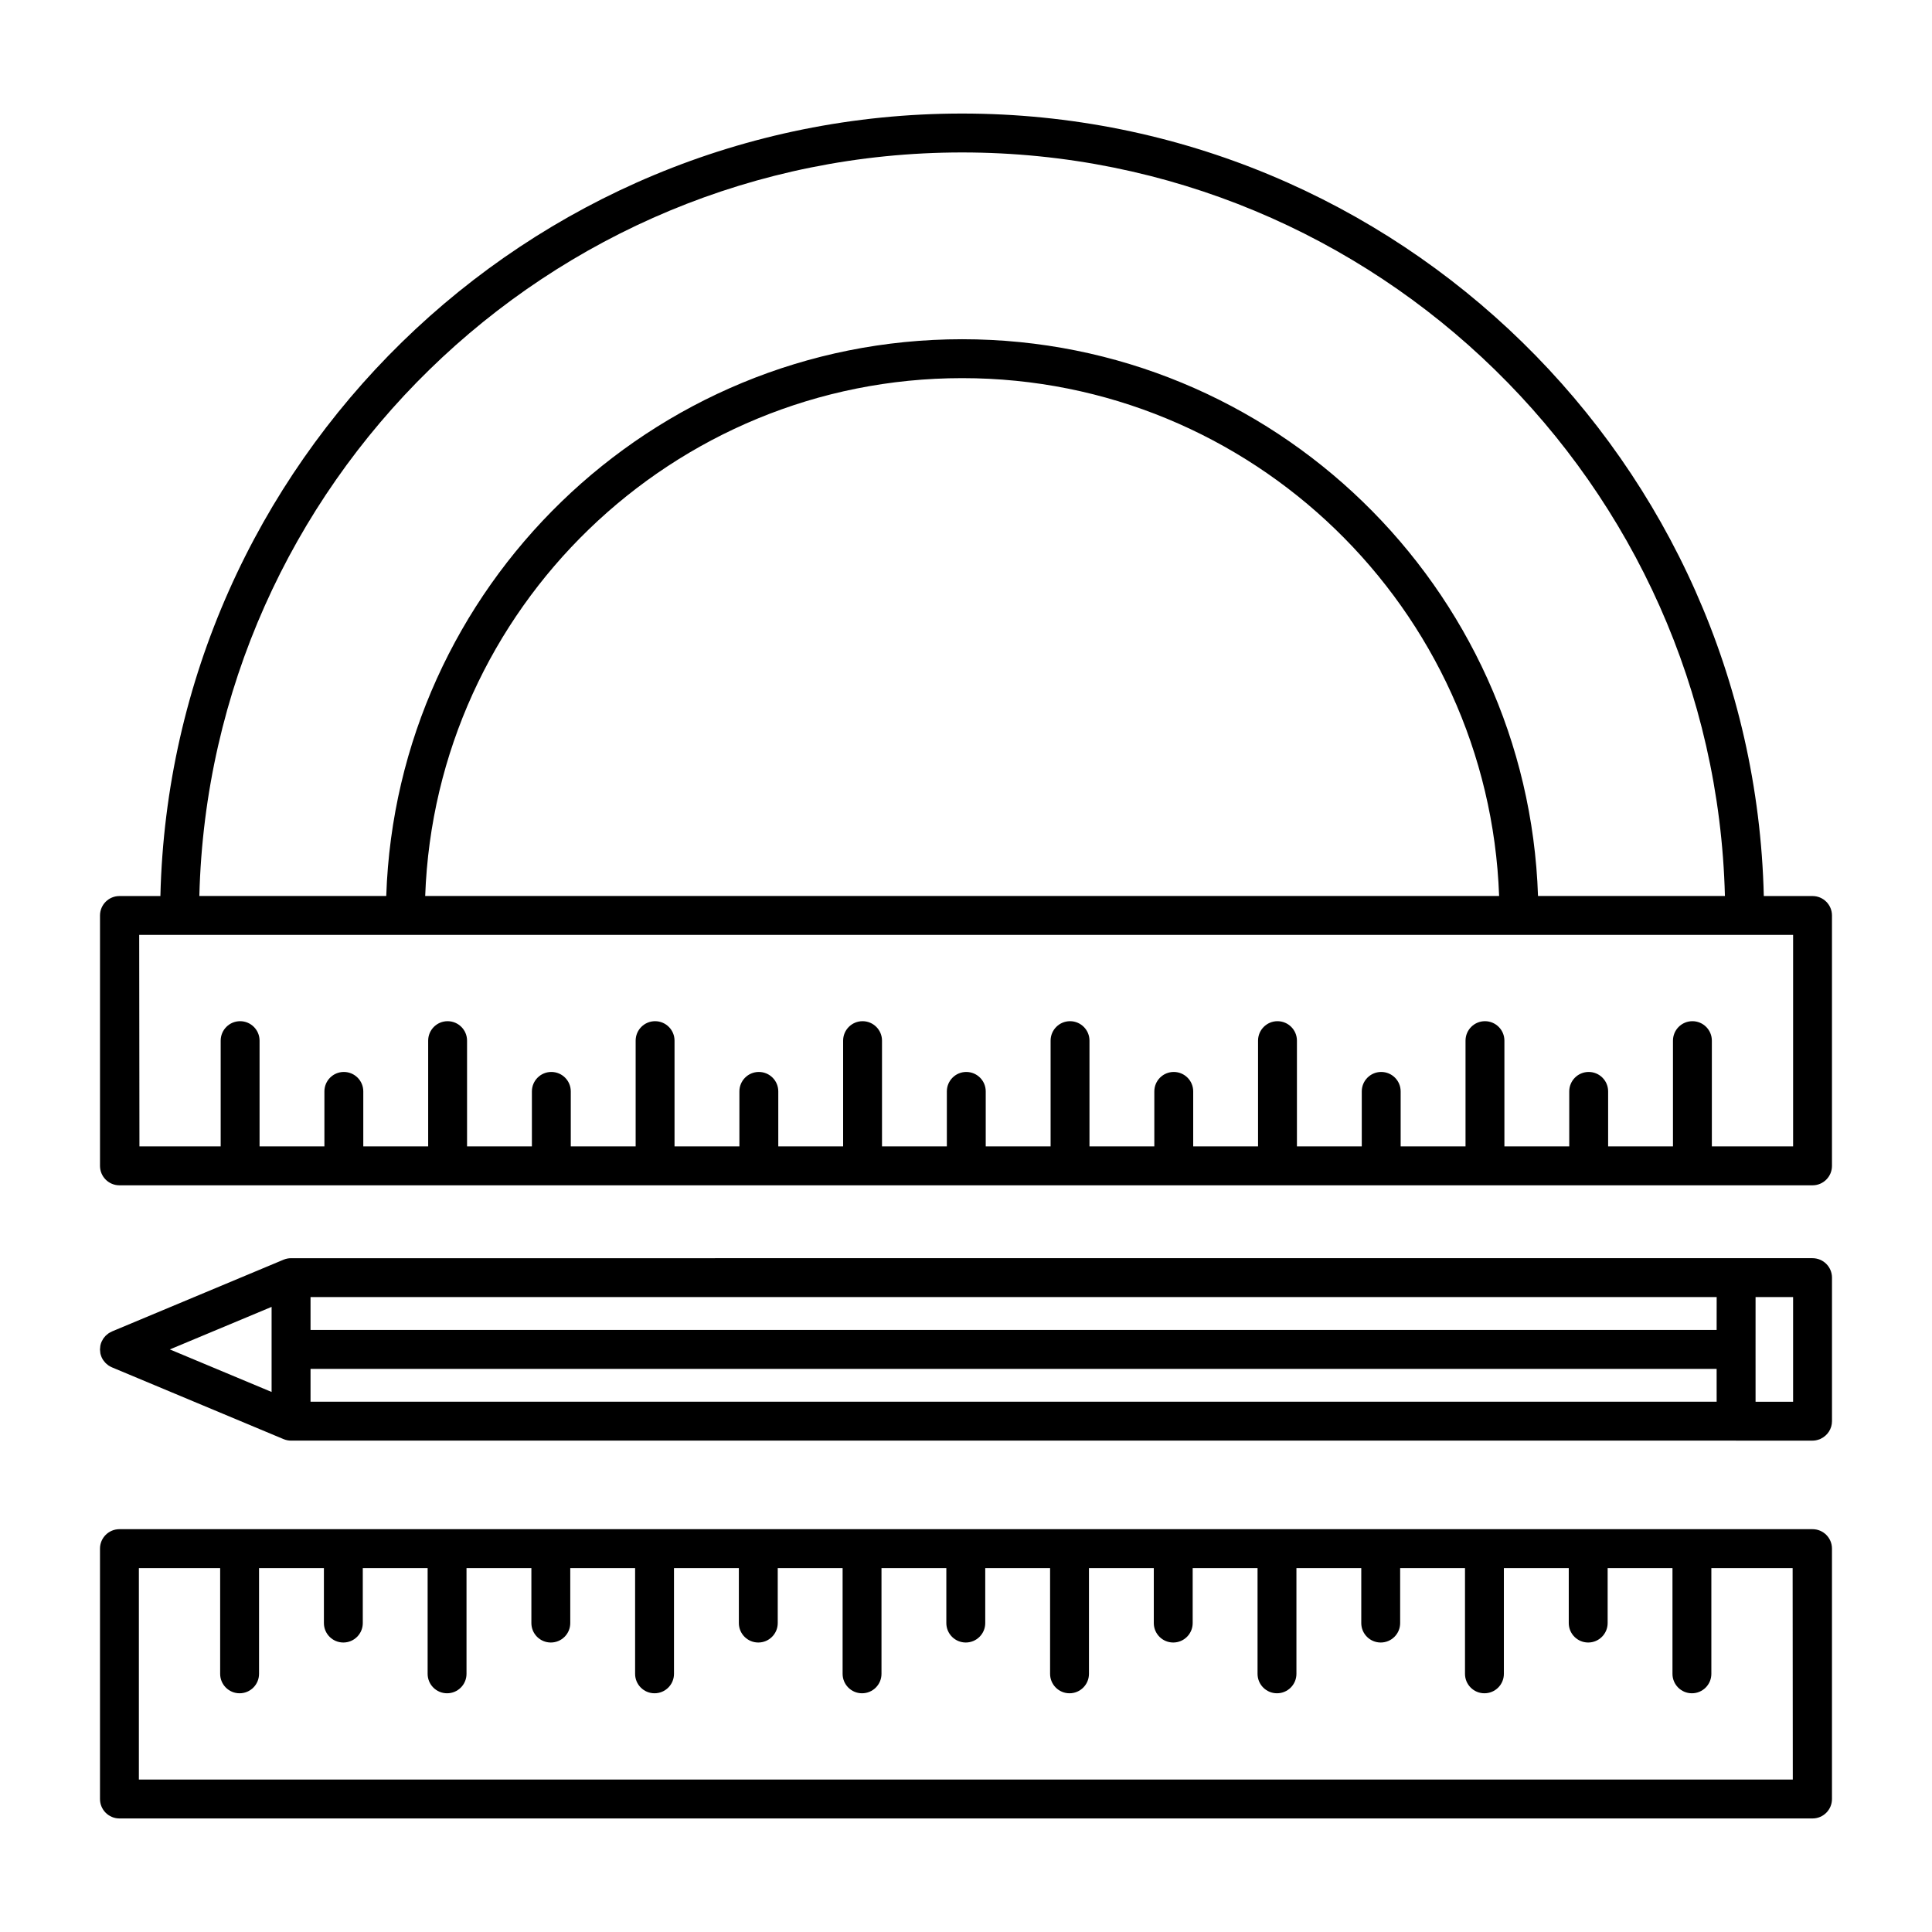 <?xml version="1.0" encoding="UTF-8"?>
<!-- The Best Svg Icon site in the world: iconSvg.co, Visit us! https://iconsvg.co -->
<svg fill="#000000" width="800px" height="800px" version="1.1" viewBox="144 144 512 512" xmlns="http://www.w3.org/2000/svg">
 <g>
  <path d="m624.34 549.25h-448.69c-2.848 0-5.152 2.309-5.152 5.152v66.355c0 2.848 2.309 5.152 5.152 5.152h448.69c2.848 0 5.152-2.309 5.152-5.152v-66.355c0.004-2.848-2.305-5.152-5.152-5.152zm-5.156 66.355h-438.38v-56.043h21.539v28.023c0 2.848 2.309 5.152 5.152 5.152 2.848 0 5.152-2.309 5.152-5.152v-28.023h17.191v14.57c0 2.848 2.309 5.152 5.152 5.152 2.848 0 5.152-2.309 5.152-5.152v-14.57h17.184v28.023c0 2.848 2.309 5.152 5.152 5.152 2.848 0 5.152-2.309 5.152-5.152v-28.023h17.191v14.57c0 2.848 2.309 5.152 5.152 5.152 2.848 0 5.152-2.309 5.152-5.152v-14.57h17.184v28.023c0 2.848 2.309 5.152 5.152 5.152 2.848 0 5.152-2.309 5.152-5.152v-28.023h17.191v14.57c0 2.848 2.309 5.152 5.152 5.152 2.848 0 5.152-2.309 5.152-5.152v-14.57h17.191v28.023c0 2.848 2.309 5.152 5.152 5.152 2.848 0 5.152-2.309 5.152-5.152v-28.023h17.184v14.57c0 2.848 2.309 5.152 5.152 5.152 2.848 0 5.16-2.309 5.16-5.152v-14.57h17.184v28.023c0 2.848 2.309 5.152 5.152 5.152 2.84 0 5.148-2.309 5.148-5.152v-28.023h17.184v14.57c0 2.848 2.312 5.152 5.152 5.152 2.848 0 5.152-2.309 5.152-5.152v-14.57h17.191v28.023c0 2.848 2.309 5.152 5.152 5.152 2.84 0 5.152-2.309 5.152-5.152v-28.023h17.184v14.57c0 2.848 2.309 5.152 5.152 5.152 2.848 0 5.152-2.309 5.152-5.152v-14.57h17.184v28.023c0 2.848 2.309 5.152 5.152 5.152 2.848 0 5.152-2.309 5.152-5.152v-28.023h17.195v14.57c0 2.848 2.309 5.152 5.152 5.152 2.84 0 5.152-2.309 5.152-5.152v-14.57h17.18v28.023c0 2.848 2.309 5.152 5.152 5.152 2.848 0 5.152-2.309 5.152-5.152v-28.023h21.539l0.043 56.043z"/>
  <path d="m175.66 458.12h448.68c2.848 0 5.152-2.309 5.152-5.152v-66.355c0-2.848-2.309-5.152-5.152-5.152h-12.914c-2.75-114.81-97-207.37-212.46-207.37-115.46 0-209.71 92.555-212.46 207.37h-10.852c-2.848 0-5.152 2.309-5.152 5.152v66.355c0 2.848 2.309 5.152 5.152 5.152zm223.31-273.72c109.77 0 199.4 87.93 202.15 197.05h-49.531c-2.731-81.828-70.141-147.55-152.62-147.55-82.484 0-149.88 65.727-152.61 147.55h-49.531c2.746-109.13 92.371-197.05 202.14-197.05zm142.3 197.05h-284.59c2.727-76.141 65.5-137.24 142.3-137.24 76.793-0.004 139.57 61.102 142.3 137.24zm-360.45 10.309h438.37v56.047h-21.531v-28.027c0-2.84-2.309-5.152-5.152-5.152-2.848 0-5.152 2.312-5.152 5.152v28.027h-17.184v-14.574c0-2.848-2.309-5.152-5.152-5.152-2.848 0-5.152 2.309-5.152 5.152v14.574h-17.184v-28.027c0-2.84-2.312-5.152-5.152-5.152-2.848 0-5.152 2.312-5.152 5.152v28.027h-17.191v-14.574c0-2.848-2.309-5.152-5.152-5.152-2.848 0-5.152 2.309-5.152 5.152v14.574h-17.184v-28.027c0-2.84-2.309-5.152-5.152-5.152-2.84 0-5.152 2.312-5.152 5.152v28.027h-17.184v-14.574c0-2.848-2.309-5.152-5.152-5.152-2.848 0-5.152 2.309-5.152 5.152v14.574h-17.184v-28.027c0-2.84-2.309-5.152-5.152-5.152-2.848 0-5.152 2.312-5.152 5.152v28.027h-17.191v-14.574c0-2.848-2.309-5.152-5.152-5.152-2.848 0-5.152 2.309-5.152 5.152v14.574h-17.184v-28.027c0-2.84-2.309-5.152-5.152-5.152-2.848 0-5.152 2.312-5.152 5.152v28.027h-17.184v-14.574c0-2.848-2.309-5.152-5.152-5.152-2.848 0-5.152 2.309-5.152 5.152v14.574h-17.191v-28.027c0-2.84-2.309-5.152-5.152-5.152-2.848 0-5.152 2.312-5.152 5.152v28.027h-17.191v-14.574c0-2.848-2.309-5.152-5.152-5.152-2.848 0-5.152 2.309-5.152 5.152v14.574h-17.184v-28.027c0-2.84-2.309-5.152-5.152-5.152-2.848 0-5.152 2.312-5.152 5.152v28.027h-17.195v-14.574c0-2.848-2.309-5.152-5.152-5.152-2.848 0-5.152 2.309-5.152 5.152v14.574h-17.184v-28.027c0-2.84-2.309-5.152-5.152-5.152-2.848 0-5.152 2.312-5.152 5.152v28.027h-21.531l-0.062-56.047z"/>
  <path d="m624.34 477.43h-20.219c-0.012 0-0.023-0.004-0.039-0.004l-382.9 0.012c-0.68-0.012-1.371 0.117-2.039 0.395l-45.445 19.004c-0.004 0.004-0.012 0.004-0.016 0.012l-0.023 0.012c-0.059 0.023-0.109 0.066-0.172 0.098-0.242 0.109-0.484 0.23-0.711 0.383-0.121 0.082-0.223 0.176-0.332 0.266-0.152 0.121-0.309 0.238-0.441 0.367-0.121 0.121-0.215 0.262-0.324 0.387-0.105 0.125-0.215 0.25-0.312 0.387-0.125 0.195-0.227 0.402-0.332 0.613-0.047 0.09-0.105 0.168-0.141 0.262 0 0.004 0 0.016-0.004 0.02-0.133 0.312-0.227 0.637-0.297 0.969-0.023 0.137-0.023 0.277-0.039 0.414-0.02 0.195-0.055 0.387-0.055 0.59 0 0.195 0.035 0.387 0.055 0.586 0.016 0.137 0.016 0.277 0.039 0.418 0.066 0.328 0.168 0.656 0.297 0.961 0 0.012 0 0.016 0.004 0.02 0.117 0.281 0.262 0.535 0.418 0.785 0.039 0.066 0.09 0.121 0.133 0.18 0.137 0.191 0.277 0.371 0.434 0.535 0.059 0.07 0.125 0.137 0.191 0.195 0.18 0.176 0.367 0.332 0.57 0.48 0.051 0.035 0.09 0.074 0.141 0.105 0.258 0.172 0.527 0.316 0.816 0.441 0.023 0.012 0.047 0.023 0.066 0.035l45.484 19.023c0.648 0.273 1.324 0.398 1.988 0.398 0.035 0 0.07-0.004 0.105-0.004l382.74-0.004c0.035 0 0.074 0.016 0.105 0.016h0.004c0.004 0 0.012-0.004 0.02-0.004h20.234c0.625 0 1.211-0.125 1.762-0.328 0.082-0.031 0.168-0.047 0.246-0.082 0.07-0.031 0.125-0.074 0.191-0.105 1.742-0.828 2.957-2.59 2.957-4.644v-38.047c-0.004-2.84-2.312-5.144-5.16-5.144zm-435.33 24.18 26.965-11.273v22.547zm37.285 13.859v-8.707h372.63l0.004 8.699zm372.63-19.016h-372.63v-8.711l372.64-0.012zm20.262 19.023h-9.945l-0.004-13.863 0.004-13.871h9.945z"/>
 </g>
</svg>
